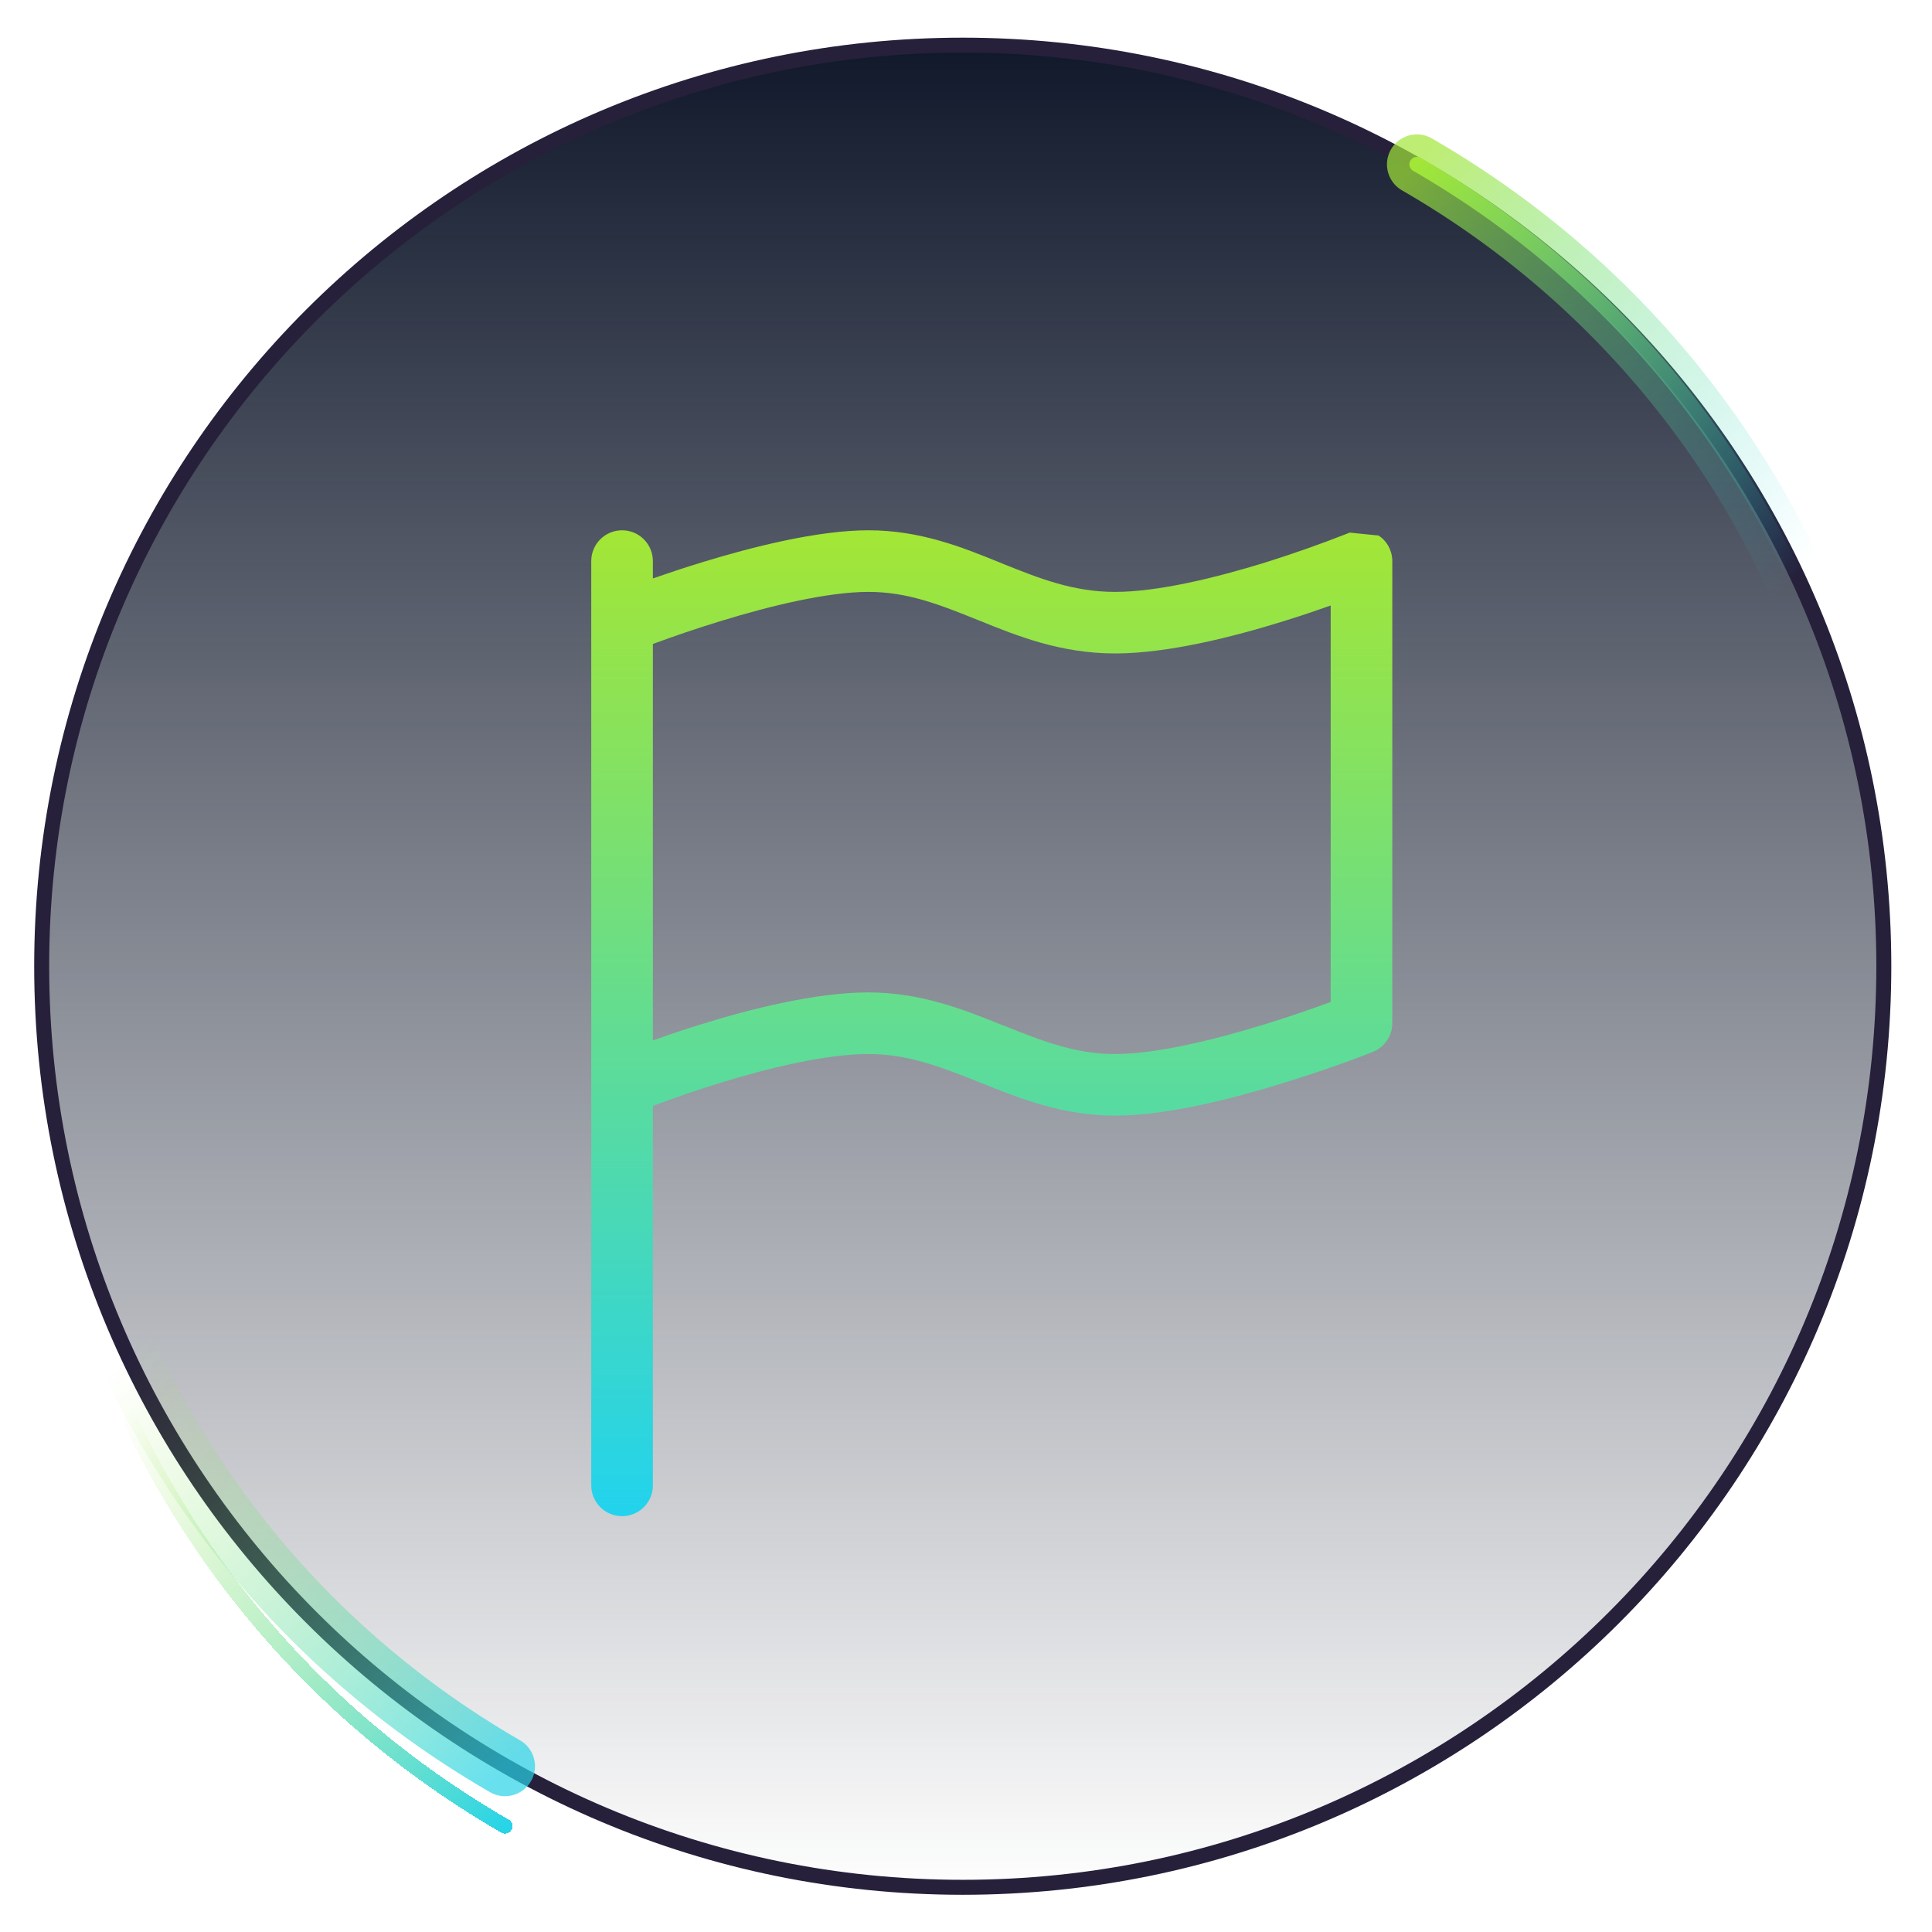<svg width="129" height="129" viewBox="0 0 129 129" fill="none" xmlns="http://www.w3.org/2000/svg">
<g clip-path="url(#clip0_244_1050)">
<path d="M125.783 64.515C125.783 98.48 98.249 126.015 64.283 126.015C30.318 126.015 2.783 98.48 2.783 64.515C2.783 30.549 30.318 3.015 64.283 3.015C98.249 3.015 125.783 30.549 125.783 64.515Z" fill="url(#paint0_linear_244_1050)" stroke="#26203B"/>
<g filter="url(#filter0_f_244_1050)">
<path d="M94.607 10.974C124.262 28.095 134.422 66.014 117.301 95.668" stroke="url(#paint1_linear_244_1050)" stroke-opacity="0.7" stroke-width="4" stroke-linecap="round"/>
</g>
<path d="M94.607 10.974C124.262 28.095 134.422 66.014 117.301 95.668" stroke="url(#paint2_linear_244_1050)" stroke-linecap="round"/>
<g filter="url(#filter1_f_244_1050)">
<path d="M33.721 117.932C4.067 100.812 -6.094 62.893 11.027 33.239" stroke="url(#paint3_linear_244_1050)" stroke-opacity="0.7" stroke-width="4" stroke-linecap="round"/>
</g>
<g filter="url(#filter2_d_244_1050)">
<path d="M33.721 117.932C4.067 100.812 -6.094 62.893 11.027 33.239" stroke="url(#paint4_linear_244_1050)" stroke-linecap="round" shape-rendering="crispEdges"/>
</g>
<g clip-path="url(#clip1_244_1050)">
<path d="M92.051 35.757C92.332 35.944 92.562 36.198 92.721 36.496C92.88 36.794 92.964 37.126 92.964 37.464V68.321C92.964 68.732 92.841 69.133 92.611 69.474C92.381 69.814 92.054 70.077 91.672 70.23L91.66 70.234L91.635 70.247L91.541 70.284C91 70.499 90.455 70.705 89.907 70.901C88.821 71.292 87.311 71.818 85.6 72.341C82.243 73.377 77.869 74.493 74.45 74.493C70.965 74.493 68.081 73.341 65.571 72.332L65.456 72.291C62.848 71.242 60.626 70.378 57.993 70.378C55.113 70.378 51.254 71.325 47.966 72.341C46.495 72.8 45.036 73.301 43.593 73.842V99.178C43.593 99.724 43.376 100.247 42.99 100.633C42.605 101.019 42.081 101.235 41.536 101.235C40.99 101.235 40.467 101.019 40.081 100.633C39.695 100.247 39.478 99.724 39.478 99.178V37.464C39.478 36.918 39.695 36.395 40.081 36.009C40.467 35.623 40.99 35.407 41.536 35.407C42.081 35.407 42.605 35.623 42.99 36.009C43.376 36.395 43.593 36.918 43.593 37.464V38.624C44.523 38.299 45.633 37.925 46.843 37.554C50.2 36.526 54.578 35.407 57.993 35.407C61.449 35.407 64.263 36.546 66.719 37.542L66.896 37.616C69.455 38.649 71.685 39.521 74.45 39.521C77.33 39.521 81.189 38.575 84.477 37.559C86.349 36.972 88.201 36.319 90.027 35.6L90.105 35.571L90.121 35.563H90.125M88.85 40.43C87.945 40.751 86.875 41.117 85.698 41.479C82.366 42.516 77.996 43.631 74.45 43.631C70.805 43.631 67.9 42.455 65.386 41.434L65.353 41.422C62.774 40.385 60.622 39.521 57.993 39.521C55.24 39.521 51.385 40.463 48.057 41.488C46.555 41.95 45.067 42.454 43.593 42.998V69.465C44.498 69.144 45.568 68.778 46.744 68.416C50.077 67.375 54.446 66.264 57.993 66.264C61.478 66.264 64.362 67.416 66.871 68.424L66.987 68.465C69.595 69.514 71.817 70.378 74.45 70.378C77.198 70.378 81.058 69.436 84.386 68.412C85.888 67.949 87.376 67.445 88.85 66.902V40.434V40.43Z" fill="url(#paint5_linear_244_1050)"/>
</g>
</g>
<defs>
<filter id="filter0_f_244_1050" x="84.607" y="0.974" width="51.01" height="104.694" filterUnits="userSpaceOnUse" color-interpolation-filters="sRGB">
<feFlood flood-opacity="0" result="BackgroundImageFix"/>
<feBlend mode="normal" in="SourceGraphic" in2="BackgroundImageFix" result="shape"/>
<feGaussianBlur stdDeviation="4" result="effect1_foregroundBlur_244_1050"/>
</filter>
<filter id="filter1_f_244_1050" x="-7.289" y="23.238" width="51.01" height="104.694" filterUnits="userSpaceOnUse" color-interpolation-filters="sRGB">
<feFlood flood-opacity="0" result="BackgroundImageFix"/>
<feBlend mode="normal" in="SourceGraphic" in2="BackgroundImageFix" result="shape"/>
<feGaussianBlur stdDeviation="4" result="effect1_foregroundBlur_244_1050"/>
</filter>
<filter id="filter2_d_244_1050" x="-1.789" y="32.739" width="40.01" height="93.694" filterUnits="userSpaceOnUse" color-interpolation-filters="sRGB">
<feFlood flood-opacity="0" result="BackgroundImageFix"/>
<feColorMatrix in="SourceAlpha" type="matrix" values="0 0 0 0 0 0 0 0 0 0 0 0 0 0 0 0 0 0 127 0" result="hardAlpha"/>
<feOffset dy="4"/>
<feGaussianBlur stdDeviation="2"/>
<feComposite in2="hardAlpha" operator="out"/>
<feColorMatrix type="matrix" values="0 0 0 0 0 0 0 0 0 0 0 0 0 0 0 0 0 0 0.25 0"/>
<feBlend mode="normal" in2="BackgroundImageFix" result="effect1_dropShadow_244_1050"/>
<feBlend mode="normal" in="SourceGraphic" in2="effect1_dropShadow_244_1050" result="shape"/>
</filter>
<linearGradient id="paint0_linear_244_1050" x1="64.283" y1="2.515" x2="64.283" y2="126.515" gradientUnits="userSpaceOnUse">
<stop stop-color="#0F172A"/>
<stop offset="1" stop-color="#0F172A" stop-opacity="0"/>
</linearGradient>
<linearGradient id="paint1_linear_244_1050" x1="94.607" y1="10.974" x2="121.087" y2="37.263" gradientUnits="userSpaceOnUse">
<stop stop-color="#A2E638"/>
<stop offset="1" stop-color="#28D4E7" stop-opacity="0"/>
</linearGradient>
<linearGradient id="paint2_linear_244_1050" x1="94.607" y1="10.974" x2="121.087" y2="37.263" gradientUnits="userSpaceOnUse">
<stop stop-color="#A2E638"/>
<stop offset="1" stop-color="#28D4E7" stop-opacity="0"/>
</linearGradient>
<linearGradient id="paint3_linear_244_1050" x1="33.721" y1="117.932" x2="7.242" y2="91.644" gradientUnits="userSpaceOnUse">
<stop stop-color="#28D4E7"/>
<stop offset="1" stop-color="#A2E638" stop-opacity="0"/>
</linearGradient>
<linearGradient id="paint4_linear_244_1050" x1="33.721" y1="117.932" x2="7.242" y2="91.644" gradientUnits="userSpaceOnUse">
<stop stop-color="#28D4E7"/>
<stop offset="1" stop-color="#A2E638" stop-opacity="0"/>
</linearGradient>
<linearGradient id="paint5_linear_244_1050" x1="66.221" y1="35.407" x2="66.221" y2="101.235" gradientUnits="userSpaceOnUse">
<stop stop-color="#A3E635"/>
<stop offset="1" stop-color="#22D3EE"/>
</linearGradient>
<clipPath id="clip0_244_1050">
<rect width="128" height="128" fill="white" transform="translate(0.164 0.515)"/>
</clipPath>
<clipPath id="clip1_244_1050">
<rect width="65.829" height="65.829" fill="white" transform="translate(31.25 35.407)"/>
</clipPath>
</defs>
</svg>
